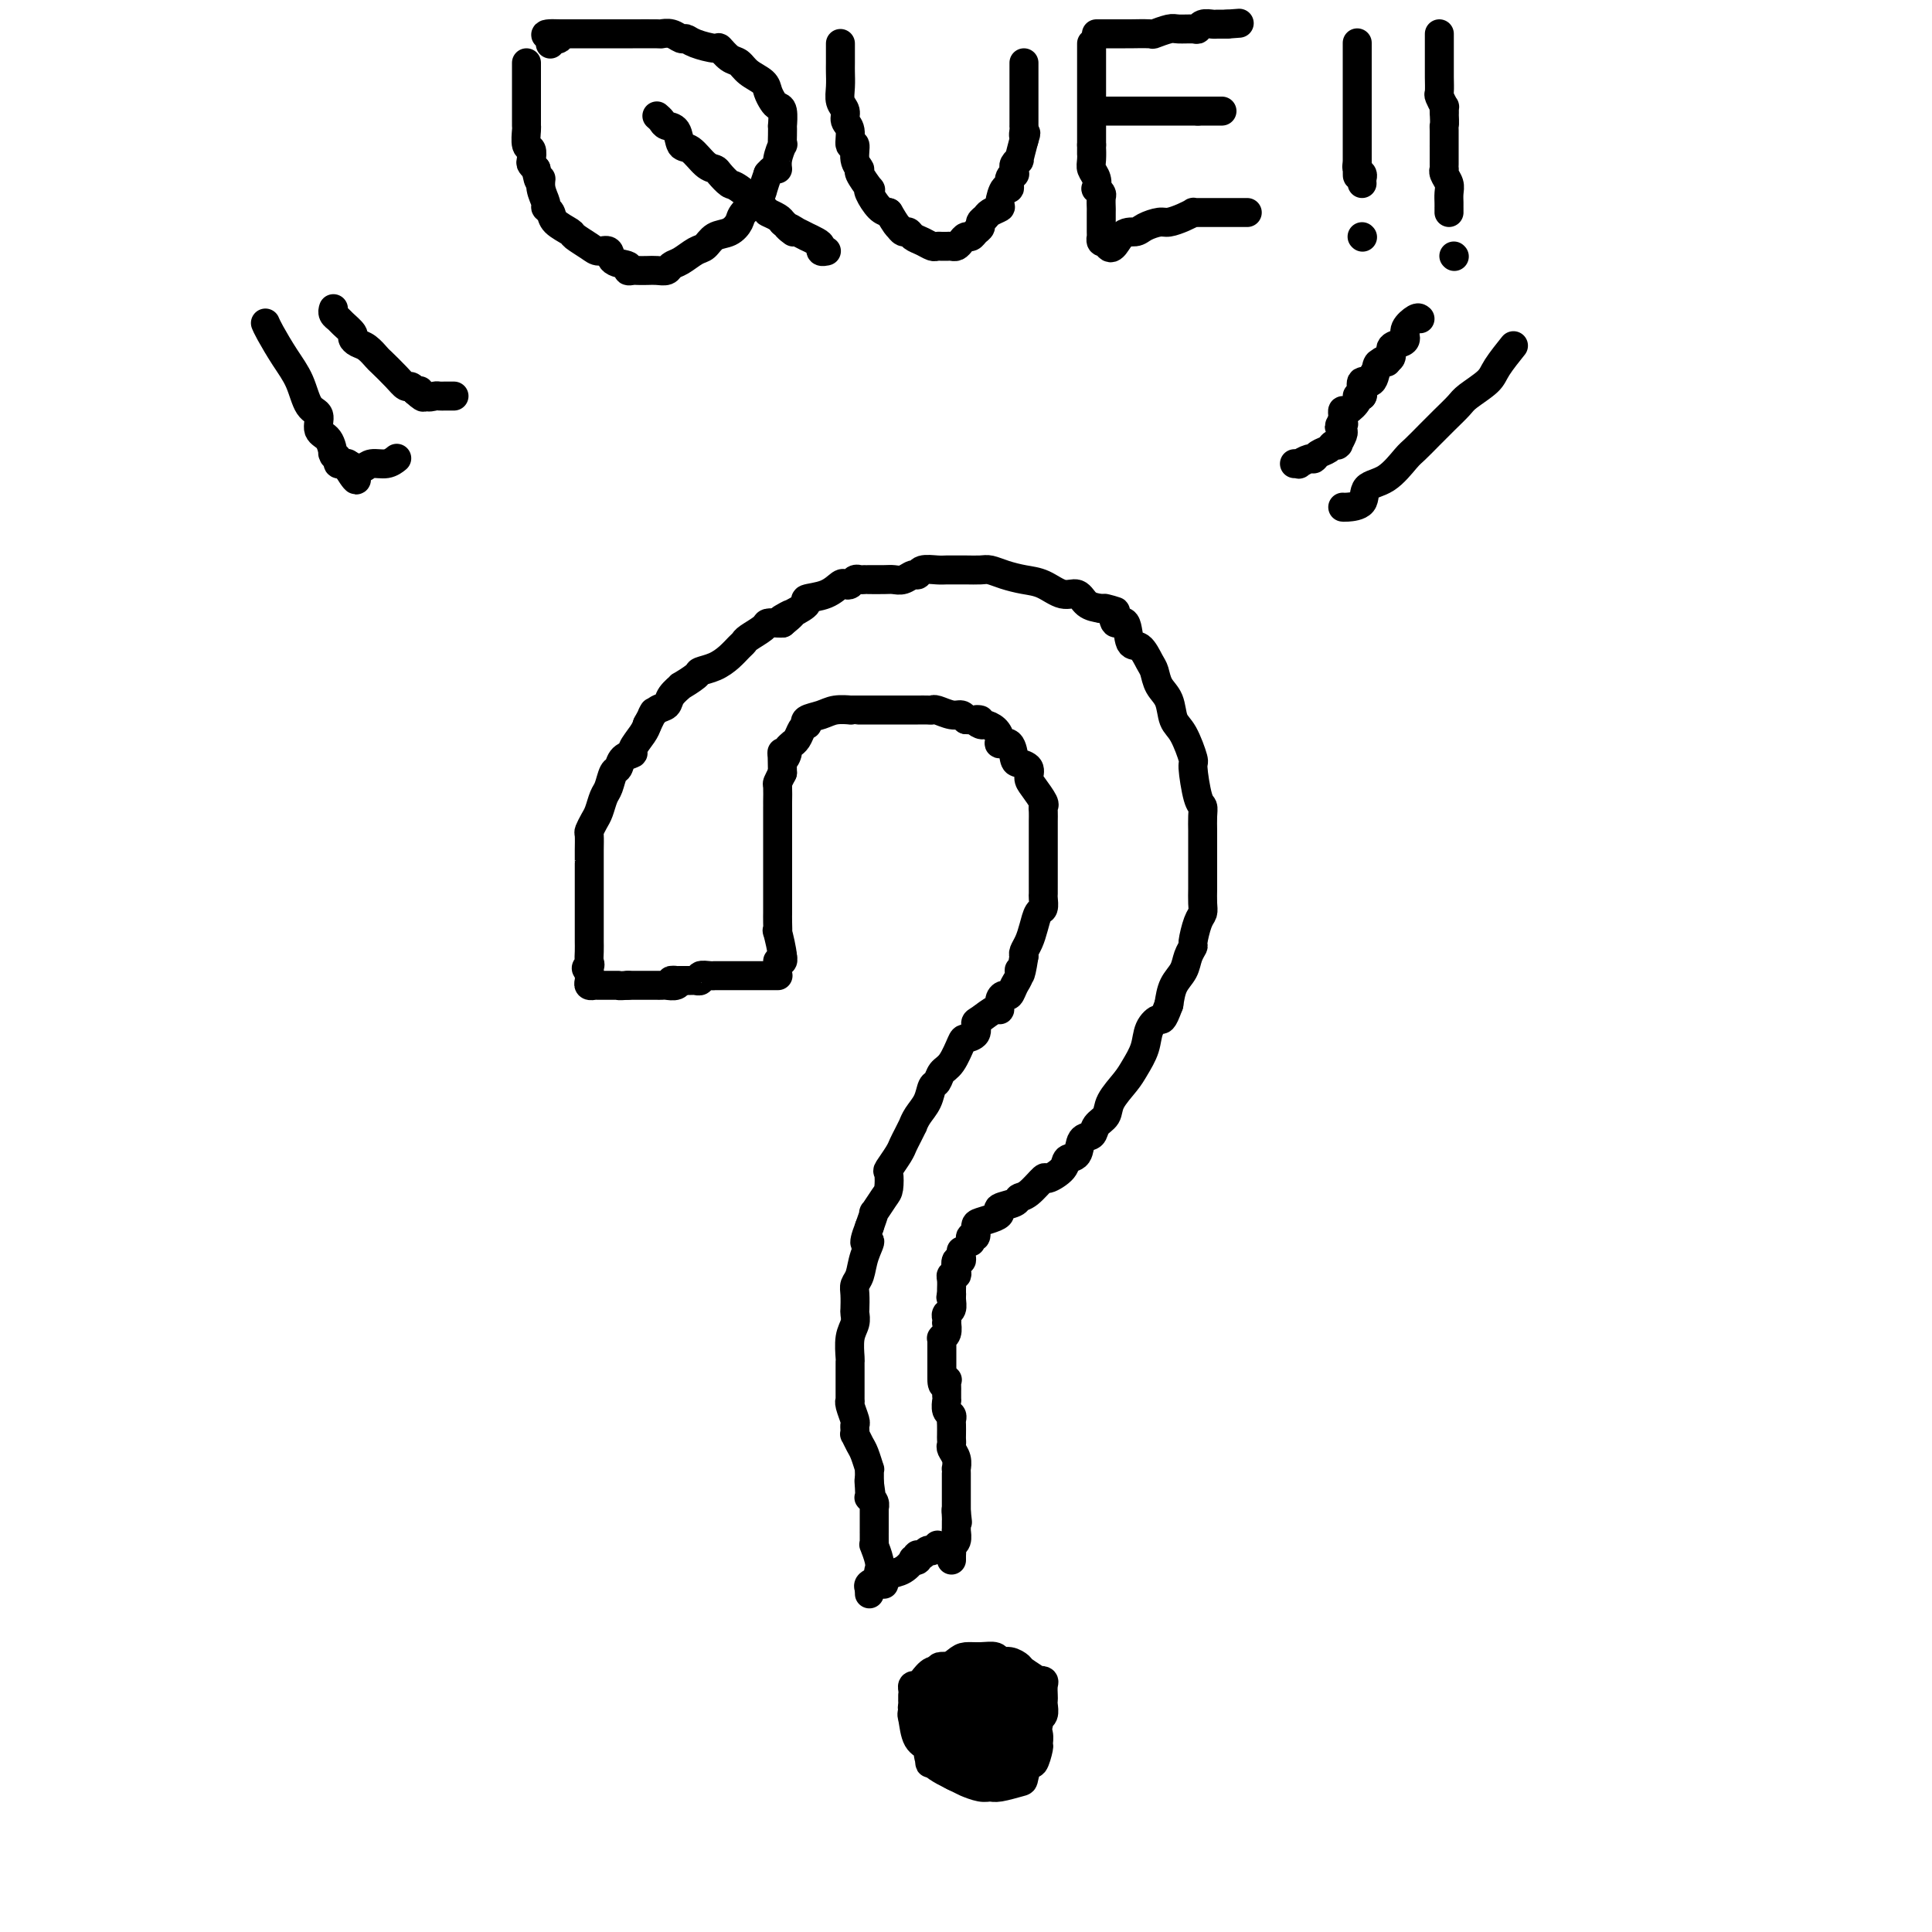 <svg viewBox='0 0 400 400' version='1.1' xmlns='http://www.w3.org/2000/svg' xmlns:xlink='http://www.w3.org/1999/xlink'><g fill='none' stroke='#000000' stroke-width='6' stroke-linecap='round' stroke-linejoin='round'><path d='M161,202c0.075,-0.000 0.150,-0.000 0,0c-0.150,0.000 -0.527,0.000 -1,0c-0.473,-0.000 -1.044,-0.000 -2,0c-0.956,0.000 -2.298,0.000 -3,0c-0.702,-0.000 -0.764,-0.000 -1,0c-0.236,0.000 -0.645,0.000 -1,0c-0.355,-0.000 -0.655,-0.000 -1,0c-0.345,0.000 -0.735,0.000 -1,0c-0.265,-0.000 -0.404,-0.001 -1,0c-0.596,0.001 -1.647,0.004 -2,0c-0.353,-0.004 -0.008,-0.015 0,0c0.008,0.015 -0.323,0.057 -1,0c-0.677,-0.057 -1.701,-0.211 -2,0c-0.299,0.211 0.127,0.789 0,1c-0.127,0.211 -0.808,0.057 -1,0c-0.192,-0.057 0.103,-0.015 0,0c-0.103,0.015 -0.605,0.004 -1,0c-0.395,-0.004 -0.684,-0.001 -1,0c-0.316,0.001 -0.658,0.001 -1,0'/><path d='M141,203c-3.350,0.094 -1.725,-0.171 -1,0c0.725,0.171 0.549,0.778 0,1c-0.549,0.222 -1.472,0.060 -2,0c-0.528,-0.060 -0.663,-0.016 -1,0c-0.337,0.016 -0.878,0.004 -1,0c-0.122,-0.004 0.175,-0.001 0,0c-0.175,0.001 -0.820,0.000 -1,0c-0.180,-0.000 0.107,-0.000 0,0c-0.107,0.000 -0.606,0.000 -1,0c-0.394,-0.000 -0.683,-0.000 -1,0c-0.317,0.000 -0.662,0.000 -1,0c-0.338,-0.000 -0.668,-0.000 -1,0c-0.332,0.000 -0.666,0.000 -1,0'/><path d='M130,204c-2.168,0.155 -2.087,0.041 -2,0c0.087,-0.041 0.182,-0.011 0,0c-0.182,0.011 -0.640,0.003 -1,0c-0.360,-0.003 -0.622,-0.001 -1,0c-0.378,0.001 -0.871,-0.000 -1,0c-0.129,0.000 0.105,0.001 0,0c-0.105,-0.001 -0.550,-0.003 -1,0c-0.450,0.003 -0.905,0.012 -1,0c-0.095,-0.012 0.171,-0.045 0,0c-0.171,0.045 -0.778,0.167 -1,0c-0.222,-0.167 -0.060,-0.622 0,-1c0.060,-0.378 0.017,-0.679 0,-1c-0.017,-0.321 -0.009,-0.660 0,-1'/><path d='M122,201c-1.238,-0.654 -0.332,-0.789 0,-1c0.332,-0.211 0.089,-0.499 0,-1c-0.089,-0.501 -0.024,-1.216 0,-2c0.024,-0.784 0.006,-1.638 0,-2c-0.006,-0.362 -0.002,-0.233 0,-1c0.002,-0.767 0.000,-2.429 0,-3c-0.000,-0.571 -0.000,-0.051 0,0c0.000,0.051 0.000,-0.368 0,-1c-0.000,-0.632 -0.000,-1.478 0,-2c0.000,-0.522 0.000,-0.719 0,-1c-0.000,-0.281 0.000,-0.646 0,-1c-0.000,-0.354 -0.000,-0.698 0,-1c0.000,-0.302 0.000,-0.563 0,-1c-0.000,-0.437 -0.000,-1.050 0,-2c0.000,-0.950 0.000,-2.237 0,-3c-0.000,-0.763 -0.001,-1.001 0,-1c0.001,0.001 0.003,0.243 0,0c-0.003,-0.243 -0.012,-0.970 0,-2c0.012,-1.030 0.045,-2.363 0,-3c-0.045,-0.637 -0.167,-0.578 0,-1c0.167,-0.422 0.622,-1.325 1,-2c0.378,-0.675 0.679,-1.121 1,-2c0.321,-0.879 0.662,-2.190 1,-3c0.338,-0.810 0.673,-1.121 1,-2c0.327,-0.879 0.646,-2.328 1,-3c0.354,-0.672 0.742,-0.568 1,-1c0.258,-0.432 0.384,-1.400 1,-2c0.616,-0.600 1.722,-0.831 2,-1c0.278,-0.169 -0.271,-0.276 0,-1c0.271,-0.724 1.363,-2.064 2,-3c0.637,-0.936 0.818,-1.468 1,-2'/><path d='M134,150c2.053,-3.960 1.185,-2.362 1,-2c-0.185,0.362 0.312,-0.514 1,-1c0.688,-0.486 1.568,-0.582 2,-1c0.432,-0.418 0.415,-1.159 1,-2c0.585,-0.841 1.773,-1.783 2,-2c0.227,-0.217 -0.508,0.290 0,0c0.508,-0.290 2.258,-1.377 3,-2c0.742,-0.623 0.475,-0.783 1,-1c0.525,-0.217 1.840,-0.491 3,-1c1.160,-0.509 2.164,-1.253 3,-2c0.836,-0.747 1.504,-1.496 2,-2c0.496,-0.504 0.819,-0.762 1,-1c0.181,-0.238 0.220,-0.456 1,-1c0.780,-0.544 2.302,-1.414 3,-2c0.698,-0.586 0.573,-0.889 1,-1c0.427,-0.111 1.408,-0.032 2,0c0.592,0.032 0.796,0.016 1,0'/><path d='M162,129c4.263,-3.443 0.920,-1.551 0,-1c-0.920,0.551 0.583,-0.238 2,-1c1.417,-0.762 2.747,-1.497 3,-2c0.253,-0.503 -0.570,-0.775 0,-1c0.570,-0.225 2.534,-0.404 4,-1c1.466,-0.596 2.434,-1.610 3,-2c0.566,-0.390 0.729,-0.157 1,0c0.271,0.157 0.652,0.238 1,0c0.348,-0.238 0.665,-0.796 1,-1c0.335,-0.204 0.688,-0.055 1,0c0.312,0.055 0.583,0.014 1,0c0.417,-0.014 0.979,-0.003 1,0c0.021,0.003 -0.499,-0.003 0,0c0.499,0.003 2.018,0.016 3,0c0.982,-0.016 1.427,-0.061 2,0c0.573,0.061 1.274,0.226 2,0c0.726,-0.226 1.479,-0.845 2,-1c0.521,-0.155 0.811,0.155 1,0c0.189,-0.155 0.276,-0.774 1,-1c0.724,-0.226 2.085,-0.060 3,0c0.915,0.060 1.385,0.015 2,0c0.615,-0.015 1.374,-0.001 2,0c0.626,0.001 1.118,-0.010 2,0c0.882,0.010 2.153,0.043 3,0c0.847,-0.043 1.269,-0.161 2,0c0.731,0.161 1.771,0.602 3,1c1.229,0.398 2.646,0.754 4,1c1.354,0.246 2.645,0.381 4,1c1.355,0.619 2.776,1.723 4,2c1.224,0.277 2.253,-0.271 3,0c0.747,0.271 1.214,1.363 2,2c0.786,0.637 1.893,0.818 3,1'/><path d='M228,126c5.434,1.214 2.019,0.249 1,0c-1.019,-0.249 0.360,0.218 1,1c0.640,0.782 0.542,1.880 1,2c0.458,0.120 1.471,-0.737 2,0c0.529,0.737 0.575,3.068 1,4c0.425,0.932 1.231,0.464 2,1c0.769,0.536 1.501,2.076 2,3c0.499,0.924 0.766,1.231 1,2c0.234,0.769 0.435,2.000 1,3c0.565,1.000 1.496,1.769 2,3c0.504,1.231 0.583,2.925 1,4c0.417,1.075 1.173,1.530 2,3c0.827,1.470 1.724,3.954 2,5c0.276,1.046 -0.070,0.655 0,2c0.070,1.345 0.555,4.428 1,6c0.445,1.572 0.851,1.634 1,2c0.149,0.366 0.040,1.036 0,2c-0.040,0.964 -0.011,2.221 0,3c0.011,0.779 0.003,1.080 0,2c-0.003,0.920 0.000,2.460 0,4c-0.000,1.540 -0.003,3.082 0,4c0.003,0.918 0.011,1.213 0,2c-0.011,0.787 -0.041,2.066 0,3c0.041,0.934 0.151,1.523 0,2c-0.151,0.477 -0.564,0.841 -1,2c-0.436,1.159 -0.894,3.114 -1,4c-0.106,0.886 0.140,0.704 0,1c-0.140,0.296 -0.666,1.069 -1,2c-0.334,0.931 -0.474,2.020 -1,3c-0.526,0.980 -1.436,1.851 -2,3c-0.564,1.149 -0.782,2.574 -1,4'/><path d='M242,208c-1.424,3.857 -1.482,2.999 -2,3c-0.518,0.001 -1.494,0.860 -2,2c-0.506,1.140 -0.540,2.560 -1,4c-0.460,1.440 -1.346,2.899 -2,4c-0.654,1.101 -1.077,1.843 -2,3c-0.923,1.157 -2.345,2.728 -3,4c-0.655,1.272 -0.541,2.247 -1,3c-0.459,0.753 -1.489,1.286 -2,2c-0.511,0.714 -0.502,1.608 -1,2c-0.498,0.392 -1.503,0.281 -2,1c-0.497,0.719 -0.484,2.267 -1,3c-0.516,0.733 -1.559,0.652 -2,1c-0.441,0.348 -0.279,1.126 -1,2c-0.721,0.874 -2.323,1.845 -3,2c-0.677,0.155 -0.427,-0.505 -1,0c-0.573,0.505 -1.967,2.177 -3,3c-1.033,0.823 -1.703,0.798 -2,1c-0.297,0.202 -0.219,0.632 -1,1c-0.781,0.368 -2.420,0.675 -3,1c-0.580,0.325 -0.102,0.669 0,1c0.102,0.331 -0.173,0.648 -1,1c-0.827,0.352 -2.208,0.739 -3,1c-0.792,0.261 -0.997,0.396 -1,1c-0.003,0.604 0.195,1.679 0,2c-0.195,0.321 -0.784,-0.110 -1,0c-0.216,0.110 -0.058,0.760 0,1c0.058,0.240 0.017,0.068 0,0c-0.017,-0.068 -0.008,-0.034 0,0'/><path d='M199,259c-0.030,0.295 -0.060,0.591 0,1c0.060,0.409 0.208,0.932 0,1c-0.208,0.068 -0.774,-0.320 -1,0c-0.226,0.320 -0.113,1.346 0,2c0.113,0.654 0.226,0.935 0,1c-0.226,0.065 -0.793,-0.088 -1,0c-0.207,0.088 -0.056,0.415 0,1c0.056,0.585 0.015,1.427 0,2c-0.015,0.573 -0.004,0.878 0,1c0.004,0.122 0.002,0.061 0,0'/><path d='M197,268c-0.305,1.361 -0.068,0.262 0,0c0.068,-0.262 -0.034,0.312 0,1c0.034,0.688 0.205,1.489 0,2c-0.205,0.511 -0.786,0.732 -1,1c-0.214,0.268 -0.061,0.583 0,1c0.061,0.417 0.030,0.935 0,1c-0.030,0.065 -0.061,-0.323 0,0c0.061,0.323 0.212,1.358 0,2c-0.212,0.642 -0.789,0.892 -1,1c-0.211,0.108 -0.057,0.075 0,0c0.057,-0.075 0.015,-0.193 0,0c-0.015,0.193 -0.004,0.696 0,1c0.004,0.304 0.001,0.410 0,1c-0.001,0.590 -0.000,1.664 0,2c0.000,0.336 0.000,-0.065 0,0c-0.000,0.065 -0.000,0.595 0,1c0.000,0.405 0.000,0.686 0,1c-0.000,0.314 -0.000,0.661 0,1c0.000,0.339 0.000,0.669 0,1'/><path d='M195,285c-0.083,2.869 0.710,1.542 1,1c0.290,-0.542 0.078,-0.299 0,0c-0.078,0.299 -0.021,0.653 0,1c0.021,0.347 0.004,0.688 0,1c-0.004,0.312 0.003,0.594 0,1c-0.003,0.406 -0.015,0.935 0,1c0.015,0.065 0.057,-0.334 0,0c-0.057,0.334 -0.211,1.403 0,2c0.211,0.597 0.789,0.723 1,1c0.211,0.277 0.057,0.704 0,1c-0.057,0.296 -0.016,0.460 0,1c0.016,0.540 0.008,1.457 0,2c-0.008,0.543 -0.016,0.714 0,1c0.016,0.286 0.057,0.689 0,1c-0.057,0.311 -0.211,0.531 0,1c0.211,0.469 0.789,1.186 1,2c0.211,0.814 0.057,1.725 0,2c-0.057,0.275 -0.015,-0.085 0,0c0.015,0.085 0.004,0.614 0,1c-0.004,0.386 -0.001,0.628 0,1c0.001,0.372 0.000,0.874 0,1c-0.000,0.126 -0.000,-0.125 0,0c0.000,0.125 0.000,0.625 0,1c-0.000,0.375 -0.000,0.625 0,1c0.000,0.375 0.000,0.874 0,1c-0.000,0.126 -0.000,-0.121 0,0c0.000,0.121 0.000,0.609 0,1c-0.000,0.391 -0.000,0.683 0,1c0.000,0.317 0.000,0.658 0,1'/><path d='M198,313c0.464,4.284 0.124,0.994 0,0c-0.124,-0.994 -0.033,0.309 0,1c0.033,0.691 0.009,0.772 0,1c-0.009,0.228 -0.001,0.604 0,1c0.001,0.396 -0.003,0.813 0,1c0.003,0.187 0.015,0.144 0,0c-0.015,-0.144 -0.057,-0.390 0,0c0.057,0.390 0.211,1.415 0,2c-0.211,0.585 -0.789,0.731 -1,1c-0.211,0.269 -0.057,0.660 0,1c0.057,0.340 0.015,0.630 0,1c-0.015,0.370 -0.004,0.820 0,1c0.004,0.180 0.002,0.090 0,0'/><path d='M189,351c0.003,0.447 0.005,0.894 0,1c-0.005,0.106 -0.018,-0.130 0,0c0.018,0.130 0.066,0.627 0,1c-0.066,0.373 -0.247,0.622 0,1c0.247,0.378 0.921,0.885 1,1c0.079,0.115 -0.438,-0.161 0,1c0.438,1.161 1.831,3.761 3,5c1.169,1.239 2.113,1.118 3,1c0.887,-0.118 1.717,-0.231 2,0c0.283,0.231 0.018,0.808 0,1c-0.018,0.192 0.212,-0.000 1,0c0.788,0.000 2.135,0.192 3,0c0.865,-0.192 1.247,-0.769 2,-1c0.753,-0.231 1.876,-0.115 3,0'/><path d='M207,362c2.814,-0.024 2.849,-0.584 3,-1c0.151,-0.416 0.418,-0.689 1,-1c0.582,-0.311 1.480,-0.660 2,-1c0.520,-0.340 0.661,-0.672 1,-1c0.339,-0.328 0.875,-0.651 1,-1c0.125,-0.349 -0.163,-0.722 0,-1c0.163,-0.278 0.775,-0.459 1,-1c0.225,-0.541 0.061,-1.441 0,-2c-0.061,-0.559 -0.021,-0.777 0,-1c0.021,-0.223 0.023,-0.450 0,-1c-0.023,-0.550 -0.069,-1.422 0,-2c0.069,-0.578 0.255,-0.861 0,-1c-0.255,-0.139 -0.950,-0.132 -1,0c-0.050,0.132 0.543,0.390 0,0c-0.543,-0.390 -2.224,-1.429 -3,-2c-0.776,-0.571 -0.647,-0.675 -1,-1c-0.353,-0.325 -1.187,-0.872 -2,-1c-0.813,-0.128 -1.606,0.164 -2,0c-0.394,-0.164 -0.388,-0.782 -1,-1c-0.612,-0.218 -1.840,-0.036 -3,0c-1.160,0.036 -2.251,-0.075 -3,0c-0.749,0.075 -1.156,0.336 -2,1c-0.844,0.664 -2.125,1.732 -3,2c-0.875,0.268 -1.345,-0.265 -2,0c-0.655,0.265 -1.496,1.328 -2,2c-0.504,0.672 -0.671,0.953 -1,1c-0.329,0.047 -0.820,-0.139 -1,0c-0.180,0.139 -0.048,0.604 0,1c0.048,0.396 0.013,0.722 0,1c-0.013,0.278 -0.004,0.508 0,1c0.004,0.492 0.002,1.246 0,2'/><path d='M189,354c-0.337,1.161 -0.178,1.064 0,2c0.178,0.936 0.375,2.905 1,4c0.625,1.095 1.680,1.317 2,2c0.320,0.683 -0.093,1.829 1,3c1.093,1.171 3.694,2.367 5,3c1.306,0.633 1.317,0.702 2,1c0.683,0.298 2.039,0.826 3,1c0.961,0.174 1.529,-0.004 2,0c0.471,0.004 0.847,0.190 2,0c1.153,-0.190 3.083,-0.755 4,-1c0.917,-0.245 0.820,-0.169 1,-1c0.180,-0.831 0.638,-2.568 1,-3c0.362,-0.432 0.630,0.442 1,0c0.370,-0.442 0.844,-2.199 1,-3c0.156,-0.801 -0.004,-0.645 0,-1c0.004,-0.355 0.172,-1.222 0,-2c-0.172,-0.778 -0.685,-1.466 -1,-2c-0.315,-0.534 -0.431,-0.914 -1,-1c-0.569,-0.086 -1.592,0.123 -2,0c-0.408,-0.123 -0.202,-0.578 -1,-1c-0.798,-0.422 -2.602,-0.810 -3,-1c-0.398,-0.190 0.609,-0.183 0,0c-0.609,0.183 -2.835,0.541 -4,1c-1.165,0.459 -1.268,1.021 -2,1c-0.732,-0.021 -2.091,-0.623 -3,0c-0.909,0.623 -1.368,2.470 -2,3c-0.632,0.530 -1.437,-0.259 -2,0c-0.563,0.259 -0.883,1.564 -1,2c-0.117,0.436 -0.032,0.002 0,0c0.032,-0.002 0.009,0.428 0,1c-0.009,0.572 -0.005,1.286 0,2'/><path d='M193,364c-0.854,1.437 -0.489,1.029 0,1c0.489,-0.029 1.103,0.322 2,1c0.897,0.678 2.077,1.682 3,2c0.923,0.318 1.588,-0.050 2,0c0.412,0.050 0.569,0.519 2,0c1.431,-0.519 4.134,-2.025 5,-3c0.866,-0.975 -0.106,-1.419 0,-2c0.106,-0.581 1.289,-1.300 2,-2c0.711,-0.700 0.951,-1.379 1,-2c0.049,-0.621 -0.093,-1.182 0,-2c0.093,-0.818 0.420,-1.894 0,-3c-0.420,-1.106 -1.589,-2.244 -2,-3c-0.411,-0.756 -0.064,-1.131 -1,-2c-0.936,-0.869 -3.154,-2.232 -5,-3c-1.846,-0.768 -3.322,-0.940 -4,-1c-0.678,-0.060 -0.560,-0.008 -1,0c-0.440,0.008 -1.437,-0.026 -2,0c-0.563,0.026 -0.690,0.114 -1,1c-0.310,0.886 -0.801,2.571 -1,3c-0.199,0.429 -0.106,-0.399 0,0c0.106,0.399 0.224,2.025 0,3c-0.224,0.975 -0.790,1.298 -1,2c-0.210,0.702 -0.065,1.782 0,2c0.065,0.218 0.048,-0.425 0,0c-0.048,0.425 -0.129,1.918 0,3c0.129,1.082 0.468,1.754 1,2c0.532,0.246 1.256,0.066 2,0c0.744,-0.066 1.509,-0.018 2,0c0.491,0.018 0.709,0.005 1,0c0.291,-0.005 0.655,-0.001 1,0c0.345,0.001 0.673,0.001 1,0'/><path d='M200,361c1.691,-0.225 1.917,-1.787 2,-3c0.083,-1.213 0.023,-2.076 0,-3c-0.023,-0.924 -0.009,-1.908 0,-3c0.009,-1.092 0.013,-2.291 0,-3c-0.013,-0.709 -0.045,-0.926 0,-1c0.045,-0.074 0.165,-0.003 0,0c-0.165,0.003 -0.615,-0.062 -1,0c-0.385,0.062 -0.705,0.252 -1,0c-0.295,-0.252 -0.565,-0.947 -2,0c-1.435,0.947 -4.034,3.535 -5,5c-0.966,1.465 -0.300,1.808 0,2c0.300,0.192 0.235,0.234 0,1c-0.235,0.766 -0.638,2.256 0,3c0.638,0.744 2.318,0.740 3,1c0.682,0.260 0.366,0.782 1,1c0.634,0.218 2.219,0.131 3,0c0.781,-0.131 0.760,-0.306 1,0c0.240,0.306 0.742,1.095 2,0c1.258,-1.095 3.274,-4.072 4,-6c0.726,-1.928 0.164,-2.807 0,-3c-0.164,-0.193 0.069,0.299 0,0c-0.069,-0.299 -0.442,-1.388 -1,-2c-0.558,-0.612 -1.302,-0.746 -2,-1c-0.698,-0.254 -1.349,-0.627 -2,-1'/><path d='M202,348c-0.730,-0.624 -0.056,-0.183 0,0c0.056,0.183 -0.508,0.109 -1,0c-0.492,-0.109 -0.914,-0.253 -1,0c-0.086,0.253 0.162,0.903 0,1c-0.162,0.097 -0.734,-0.359 -1,0c-0.266,0.359 -0.228,1.532 0,3c0.228,1.468 0.644,3.229 1,4c0.356,0.771 0.652,0.550 1,1c0.348,0.450 0.747,1.571 1,2c0.253,0.429 0.358,0.166 1,0c0.642,-0.166 1.821,-0.233 3,0c1.179,0.233 2.358,0.767 3,1c0.642,0.233 0.746,0.164 1,0c0.254,-0.164 0.656,-0.425 1,-1c0.344,-0.575 0.629,-1.464 1,-2c0.371,-0.536 0.828,-0.718 1,-1c0.172,-0.282 0.060,-0.664 0,-1c-0.060,-0.336 -0.068,-0.626 0,-1c0.068,-0.374 0.211,-0.831 0,-1c-0.211,-0.169 -0.774,-0.048 -1,0c-0.226,0.048 -0.113,0.024 0,0'/><path d='M161,199c0.417,0.083 0.833,0.167 1,0c0.167,-0.167 0.083,-0.583 0,-1'/><path d='M162,198c-0.072,-1.311 -0.751,-4.088 -1,-5c-0.249,-0.912 -0.067,0.040 0,0c0.067,-0.040 0.018,-1.071 0,-2c-0.018,-0.929 -0.005,-1.757 0,-2c0.005,-0.243 0.001,0.099 0,0c-0.001,-0.099 -0.000,-0.639 0,-1c0.000,-0.361 0.000,-0.545 0,-1c-0.000,-0.455 -0.000,-1.183 0,-2c0.000,-0.817 0.000,-1.722 0,-2c-0.000,-0.278 -0.000,0.073 0,0c0.000,-0.073 0.000,-0.570 0,-1c-0.000,-0.430 -0.000,-0.793 0,-1c0.000,-0.207 0.000,-0.258 0,-1c-0.000,-0.742 -0.000,-2.175 0,-3c0.000,-0.825 0.000,-1.043 0,-1c-0.000,0.043 0.000,0.348 0,0c-0.000,-0.348 -0.000,-1.350 0,-2c0.000,-0.650 0.000,-0.947 0,-1c-0.000,-0.053 -0.000,0.137 0,0c0.000,-0.137 0.000,-0.601 0,-1c-0.000,-0.399 -0.000,-0.734 0,-1c0.000,-0.266 0.000,-0.463 0,-1c-0.000,-0.537 -0.000,-1.413 0,-2c0.000,-0.587 0.000,-0.886 0,-1c-0.000,-0.114 -0.001,-0.043 0,0c0.001,0.043 0.003,0.059 0,0c-0.003,-0.059 -0.011,-0.191 0,-1c0.011,-0.809 0.041,-2.295 0,-3c-0.041,-0.705 -0.155,-0.630 0,-1c0.155,-0.370 0.577,-1.185 1,-2'/><path d='M162,160c-0.065,-6.509 -0.229,-3.782 0,-3c0.229,0.782 0.849,-0.381 1,-1c0.151,-0.619 -0.167,-0.694 0,-1c0.167,-0.306 0.819,-0.842 1,-1c0.181,-0.158 -0.108,0.064 0,0c0.108,-0.064 0.615,-0.412 1,-1c0.385,-0.588 0.648,-1.414 1,-2c0.352,-0.586 0.792,-0.931 1,-1c0.208,-0.069 0.183,0.139 0,0c-0.183,-0.139 -0.523,-0.626 0,-1c0.523,-0.374 1.909,-0.636 3,-1c1.091,-0.364 1.888,-0.830 3,-1c1.112,-0.170 2.540,-0.046 3,0c0.460,0.046 -0.046,0.012 0,0c0.046,-0.012 0.646,-0.003 1,0c0.354,0.003 0.462,0.001 1,0c0.538,-0.001 1.506,-0.000 2,0c0.494,0.000 0.513,0.000 1,0c0.487,-0.000 1.443,-0.000 2,0c0.557,0.000 0.715,0.000 1,0c0.285,-0.000 0.696,-0.000 1,0c0.304,0.000 0.502,0.000 1,0c0.498,-0.000 1.298,-0.001 2,0c0.702,0.001 1.308,0.004 2,0c0.692,-0.004 1.470,-0.016 2,0c0.530,0.016 0.810,0.060 1,0c0.190,-0.060 0.288,-0.222 1,0c0.712,0.222 2.038,0.829 3,1c0.962,0.171 1.561,-0.094 2,0c0.439,0.094 0.720,0.547 1,1'/><path d='M200,149c4.578,0.246 2.523,-0.138 2,0c-0.523,0.138 0.485,0.798 1,1c0.515,0.202 0.537,-0.054 1,0c0.463,0.054 1.367,0.417 2,1c0.633,0.583 0.994,1.385 1,2c0.006,0.615 -0.345,1.043 0,1c0.345,-0.043 1.384,-0.555 2,0c0.616,0.555 0.808,2.178 1,3c0.192,0.822 0.385,0.844 1,1c0.615,0.156 1.653,0.448 2,1c0.347,0.552 0.002,1.365 0,2c-0.002,0.635 0.339,1.091 1,2c0.661,0.909 1.641,2.270 2,3c0.359,0.730 0.096,0.827 0,1c-0.096,0.173 -0.026,0.420 0,1c0.026,0.580 0.007,1.491 0,2c-0.007,0.509 -0.002,0.614 0,1c0.002,0.386 0.001,1.054 0,2c-0.001,0.946 -0.000,2.172 0,3c0.000,0.828 0.000,1.258 0,2c-0.000,0.742 -0.000,1.794 0,2c0.000,0.206 0.001,-0.435 0,0c-0.001,0.435 -0.003,1.946 0,3c0.003,1.054 0.012,1.650 0,2c-0.012,0.350 -0.044,0.453 0,1c0.044,0.547 0.166,1.537 0,2c-0.166,0.463 -0.619,0.400 -1,1c-0.381,0.600 -0.690,1.862 -1,3c-0.310,1.138 -0.622,2.153 -1,3c-0.378,0.847 -0.822,1.528 -1,2c-0.178,0.472 -0.089,0.736 0,1'/><path d='M212,198c-0.858,5.593 -1.003,3.575 -1,3c0.003,-0.575 0.155,0.292 0,1c-0.155,0.708 -0.616,1.255 -1,2c-0.384,0.745 -0.693,1.686 -1,2c-0.307,0.314 -0.614,0.000 -1,0c-0.386,-0.000 -0.850,0.314 -1,1c-0.150,0.686 0.014,1.746 0,2c-0.014,0.254 -0.207,-0.296 -1,0c-0.793,0.296 -2.187,1.438 -3,2c-0.813,0.562 -1.047,0.542 -1,1c0.047,0.458 0.374,1.392 0,2c-0.374,0.608 -1.448,0.888 -2,1c-0.552,0.112 -0.582,0.056 -1,1c-0.418,0.944 -1.224,2.889 -2,4c-0.776,1.111 -1.521,1.389 -2,2c-0.479,0.611 -0.693,1.555 -1,2c-0.307,0.445 -0.709,0.391 -1,1c-0.291,0.609 -0.473,1.882 -1,3c-0.527,1.118 -1.398,2.082 -2,3c-0.602,0.918 -0.934,1.792 -1,2c-0.066,0.208 0.132,-0.249 0,0c-0.132,0.249 -0.596,1.202 -1,2c-0.404,0.798 -0.749,1.439 -1,2c-0.251,0.561 -0.409,1.041 -1,2c-0.591,0.959 -1.616,2.398 -2,3c-0.384,0.602 -0.127,0.365 0,1c0.127,0.635 0.122,2.140 0,3c-0.122,0.860 -0.363,1.076 -1,2c-0.637,0.924 -1.672,2.556 -2,3c-0.328,0.444 0.049,-0.302 0,0c-0.049,0.302 -0.525,1.651 -1,3'/><path d='M180,254c-1.962,5.042 -0.368,3.145 0,3c0.368,-0.145 -0.490,1.460 -1,3c-0.510,1.540 -0.673,3.014 -1,4c-0.327,0.986 -0.819,1.485 -1,2c-0.181,0.515 -0.052,1.045 0,2c0.052,0.955 0.028,2.333 0,3c-0.028,0.667 -0.060,0.622 0,1c0.060,0.378 0.212,1.179 0,2c-0.212,0.821 -0.789,1.663 -1,3c-0.211,1.337 -0.057,3.171 0,4c0.057,0.829 0.015,0.655 0,1c-0.015,0.345 -0.004,1.210 0,2c0.004,0.790 0.001,1.504 0,2c-0.001,0.496 -0.001,0.775 0,1c0.001,0.225 0.004,0.396 0,1c-0.004,0.604 -0.015,1.639 0,2c0.015,0.361 0.057,0.047 0,0c-0.057,-0.047 -0.211,0.174 0,1c0.211,0.826 0.788,2.258 1,3c0.212,0.742 0.060,0.794 0,1c-0.060,0.206 -0.027,0.567 0,1c0.027,0.433 0.050,0.936 0,1c-0.050,0.064 -0.171,-0.313 0,0c0.171,0.313 0.634,1.316 1,2c0.366,0.684 0.634,1.048 1,2c0.366,0.952 0.830,2.493 1,3c0.170,0.507 0.046,-0.019 0,0c-0.046,0.019 -0.012,0.582 0,1c0.012,0.418 0.004,0.691 0,1c-0.004,0.309 -0.002,0.655 0,1'/><path d='M180,307c0.620,4.614 0.170,1.148 0,0c-0.170,-1.148 -0.060,0.023 0,1c0.060,0.977 0.069,1.759 0,2c-0.069,0.241 -0.215,-0.060 0,0c0.215,0.060 0.790,0.480 1,1c0.210,0.520 0.056,1.141 0,1c-0.056,-0.141 -0.015,-1.042 0,0c0.015,1.042 0.003,4.028 0,5c-0.003,0.972 0.003,-0.070 0,0c-0.003,0.070 -0.015,1.251 0,2c0.015,0.749 0.055,1.065 0,1c-0.055,-0.065 -0.207,-0.512 0,0c0.207,0.512 0.774,1.983 1,3c0.226,1.017 0.113,1.579 0,2c-0.113,0.421 -0.226,0.700 0,1c0.226,0.300 0.792,0.619 1,1c0.208,0.381 0.060,0.823 0,1c-0.060,0.177 -0.030,0.088 0,0'/><path d='M180,330c0.000,-0.422 0.000,-0.844 0,-1c0.000,-0.156 0.000,-0.044 0,0c0.000,0.044 0.000,0.022 0,0'/><path d='M180,329c-0.100,-0.335 -0.348,-0.672 0,-1c0.348,-0.328 1.294,-0.649 2,-1c0.706,-0.351 1.174,-0.734 2,-1c0.826,-0.266 2.011,-0.415 3,-1c0.989,-0.585 1.781,-1.607 2,-2c0.219,-0.393 -0.134,-0.157 0,0c0.134,0.157 0.757,0.234 1,0c0.243,-0.234 0.107,-0.781 0,-1c-0.107,-0.219 -0.186,-0.112 0,0c0.186,0.112 0.637,0.227 1,0c0.363,-0.227 0.637,-0.797 1,-1c0.363,-0.203 0.816,-0.041 1,0c0.184,0.041 0.101,-0.041 0,0c-0.101,0.041 -0.219,0.203 0,0c0.219,-0.203 0.777,-0.772 1,-1c0.223,-0.228 0.112,-0.114 0,0'/><path d='M55,67c-0.043,-0.105 -0.087,-0.211 0,0c0.087,0.211 0.304,0.737 1,2c0.696,1.263 1.869,3.263 3,5c1.131,1.737 2.219,3.212 3,5c0.781,1.788 1.257,3.888 2,5c0.743,1.112 1.755,1.237 2,2c0.245,0.763 -0.275,2.165 0,3c0.275,0.835 1.346,1.102 2,2c0.654,0.898 0.893,2.426 1,3c0.107,0.574 0.084,0.192 0,0c-0.084,-0.192 -0.229,-0.196 0,0c0.229,0.196 0.832,0.591 1,1c0.168,0.409 -0.099,0.831 0,1c0.099,0.169 0.565,0.084 1,0c0.435,-0.084 0.839,-0.167 1,0c0.161,0.167 0.081,0.583 0,1'/><path d='M72,97c2.883,4.646 1.591,1.260 1,0c-0.591,-1.260 -0.480,-0.394 0,0c0.480,0.394 1.330,0.315 2,0c0.670,-0.315 1.159,-0.868 2,-1c0.841,-0.132 2.034,0.157 3,0c0.966,-0.157 1.705,-0.759 2,-1c0.295,-0.241 0.148,-0.120 0,0'/><path d='M69,64c0.027,-0.087 0.053,-0.174 0,0c-0.053,0.174 -0.187,0.610 0,1c0.187,0.390 0.693,0.735 1,1c0.307,0.265 0.413,0.451 1,1c0.587,0.549 1.653,1.461 2,2c0.347,0.539 -0.025,0.706 0,1c0.025,0.294 0.447,0.715 1,1c0.553,0.285 1.237,0.434 2,1c0.763,0.566 1.605,1.548 2,2c0.395,0.452 0.343,0.372 1,1c0.657,0.628 2.021,1.962 3,3c0.979,1.038 1.571,1.779 2,2c0.429,0.221 0.694,-0.080 1,0c0.306,0.080 0.653,0.540 1,1'/><path d='M86,81c2.825,2.569 1.388,0.492 1,0c-0.388,-0.492 0.274,0.600 1,1c0.726,0.400 1.518,0.107 2,0c0.482,-0.107 0.655,-0.029 1,0c0.345,0.029 0.863,0.008 1,0c0.137,-0.008 -0.108,-0.002 0,0c0.108,0.002 0.567,0.001 1,0c0.433,-0.001 0.838,-0.000 1,0c0.162,0.000 0.081,0.000 0,0'/><path d='M294,66c-0.193,-0.173 -0.385,-0.346 -1,0c-0.615,0.346 -1.651,1.209 -2,2c-0.349,0.791 -0.009,1.508 0,2c0.009,0.492 -0.312,0.759 -1,1c-0.688,0.241 -1.741,0.454 -2,1c-0.259,0.546 0.277,1.423 0,2c-0.277,0.577 -1.367,0.855 -2,1c-0.633,0.145 -0.811,0.158 -1,1c-0.189,0.842 -0.390,2.513 -1,3c-0.610,0.487 -1.627,-0.210 -2,0c-0.373,0.210 -0.100,1.326 0,2c0.100,0.674 0.029,0.907 0,1c-0.029,0.093 -0.014,0.047 0,0'/><path d='M313,72c0.309,-0.383 0.617,-0.767 0,0c-0.617,0.767 -2.160,2.684 -3,4c-0.840,1.316 -0.976,2.032 -2,3c-1.024,0.968 -2.936,2.189 -4,3c-1.064,0.811 -1.281,1.212 -2,2c-0.719,0.788 -1.941,1.962 -3,3c-1.059,1.038 -1.955,1.939 -3,3c-1.045,1.061 -2.239,2.280 -3,3c-0.761,0.720 -1.090,0.939 -2,2c-0.910,1.061 -2.402,2.964 -4,4c-1.598,1.036 -3.304,1.206 -4,2c-0.696,0.794 -0.383,2.213 -1,3c-0.617,0.787 -2.165,0.943 -3,1c-0.835,0.057 -0.955,0.015 -1,0c-0.045,-0.015 -0.013,-0.004 0,0c0.013,0.004 0.006,0.002 0,0'/><path d='M287,75c0.128,-0.023 0.256,-0.045 0,0c-0.256,0.045 -0.895,0.159 -1,0c-0.105,-0.159 0.325,-0.590 0,0c-0.325,0.590 -1.407,2.200 -2,3c-0.593,0.800 -0.699,0.788 -1,1c-0.301,0.212 -0.797,0.647 -1,1c-0.203,0.353 -0.114,0.624 0,1c0.114,0.376 0.251,0.856 0,1c-0.251,0.144 -0.890,-0.050 -1,0c-0.110,0.050 0.310,0.342 0,1c-0.310,0.658 -1.351,1.682 -2,2c-0.649,0.318 -0.905,-0.068 -1,0c-0.095,0.068 -0.027,0.591 0,1c0.027,0.409 0.014,0.705 0,1'/><path d='M278,87c-1.393,2.097 -0.377,1.340 0,1c0.377,-0.340 0.115,-0.263 0,0c-0.115,0.263 -0.082,0.712 0,1c0.082,0.288 0.215,0.416 0,1c-0.215,0.584 -0.778,1.624 -1,2c-0.222,0.376 -0.105,0.089 0,0c0.105,-0.089 0.196,0.019 0,0c-0.196,-0.019 -0.681,-0.164 -1,0c-0.319,0.164 -0.471,0.636 -1,1c-0.529,0.364 -1.433,0.619 -2,1c-0.567,0.381 -0.797,0.887 -1,1c-0.203,0.113 -0.380,-0.166 -1,0c-0.620,0.166 -1.682,0.776 -2,1c-0.318,0.224 0.107,0.060 0,0c-0.107,-0.060 -0.745,-0.017 -1,0c-0.255,0.017 -0.128,0.009 0,0'/><path d='M109,13c-0.000,0.376 -0.000,0.753 0,1c0.000,0.247 0.000,0.366 0,1c-0.000,0.634 -0.000,1.785 0,2c0.000,0.215 0.000,-0.505 0,0c-0.000,0.505 -0.000,2.234 0,3c0.000,0.766 0.000,0.570 0,1c-0.000,0.430 -0.001,1.485 0,2c0.001,0.515 0.004,0.490 0,1c-0.004,0.510 -0.015,1.555 0,2c0.015,0.445 0.056,0.290 0,1c-0.056,0.710 -0.208,2.284 0,3c0.208,0.716 0.777,0.573 1,1c0.223,0.427 0.098,1.423 0,2c-0.098,0.577 -0.171,0.736 0,1c0.171,0.264 0.585,0.632 1,1'/><path d='M111,35c0.553,3.780 0.936,2.231 1,2c0.064,-0.231 -0.192,0.858 0,2c0.192,1.142 0.833,2.337 1,3c0.167,0.663 -0.140,0.792 0,1c0.140,0.208 0.727,0.493 1,1c0.273,0.507 0.233,1.236 1,2c0.767,0.764 2.342,1.562 3,2c0.658,0.438 0.397,0.517 1,1c0.603,0.483 2.068,1.372 3,2c0.932,0.628 1.331,0.995 2,1c0.669,0.005 1.608,-0.353 2,0c0.392,0.353 0.237,1.415 1,2c0.763,0.585 2.445,0.693 3,1c0.555,0.307 -0.017,0.814 0,1c0.017,0.186 0.624,0.051 1,0c0.376,-0.051 0.520,-0.017 1,0c0.480,0.017 1.296,0.017 2,0c0.704,-0.017 1.294,-0.050 2,0c0.706,0.050 1.526,0.183 2,0c0.474,-0.183 0.601,-0.683 1,-1c0.399,-0.317 1.069,-0.451 2,-1c0.931,-0.549 2.124,-1.512 3,-2c0.876,-0.488 1.437,-0.500 2,-1c0.563,-0.500 1.128,-1.489 2,-2c0.872,-0.511 2.051,-0.545 3,-1c0.949,-0.455 1.669,-1.332 2,-2c0.331,-0.668 0.274,-1.128 1,-2c0.726,-0.872 2.234,-2.158 3,-3c0.766,-0.842 0.790,-1.241 1,-2c0.210,-0.759 0.605,-1.880 1,-3'/><path d='M159,36c1.707,-2.012 1.974,-1.042 2,-1c0.026,0.042 -0.189,-0.845 0,-2c0.189,-1.155 0.783,-2.580 1,-3c0.217,-0.420 0.059,0.164 0,0c-0.059,-0.164 -0.019,-1.077 0,-2c0.019,-0.923 0.016,-1.857 0,-2c-0.016,-0.143 -0.046,0.506 0,0c0.046,-0.506 0.169,-2.166 0,-3c-0.169,-0.834 -0.629,-0.842 -1,-1c-0.371,-0.158 -0.652,-0.466 -1,-1c-0.348,-0.534 -0.764,-1.293 -1,-2c-0.236,-0.707 -0.291,-1.360 -1,-2c-0.709,-0.640 -2.071,-1.267 -3,-2c-0.929,-0.733 -1.425,-1.572 -2,-2c-0.575,-0.428 -1.229,-0.444 -2,-1c-0.771,-0.556 -1.659,-1.650 -2,-2c-0.341,-0.350 -0.135,0.046 -1,0c-0.865,-0.046 -2.800,-0.534 -4,-1c-1.200,-0.466 -1.666,-0.909 -2,-1c-0.334,-0.091 -0.538,0.172 -1,0c-0.462,-0.172 -1.184,-0.778 -2,-1c-0.816,-0.222 -1.726,-0.059 -2,0c-0.274,0.059 0.088,0.016 -1,0c-1.088,-0.016 -3.626,-0.004 -5,0c-1.374,0.004 -1.584,0.001 -2,0c-0.416,-0.001 -1.039,-0.000 -2,0c-0.961,0.000 -2.260,0.000 -3,0c-0.740,-0.000 -0.920,-0.000 -2,0c-1.080,0.000 -3.060,0.000 -4,0c-0.940,-0.000 -0.840,-0.000 -1,0c-0.160,0.000 -0.580,0.000 -1,0'/><path d='M116,7c-5.348,-0.222 -2.217,0.724 -1,1c1.217,0.276 0.520,-0.118 0,0c-0.520,0.118 -0.863,0.748 -1,1c-0.137,0.252 -0.069,0.126 0,0'/><path d='M136,24c0.365,0.316 0.730,0.632 1,1c0.270,0.368 0.446,0.789 1,1c0.554,0.211 1.486,0.214 2,1c0.514,0.786 0.609,2.356 1,3c0.391,0.644 1.078,0.362 2,1c0.922,0.638 2.078,2.195 3,3c0.922,0.805 1.610,0.857 2,1c0.390,0.143 0.481,0.377 1,1c0.519,0.623 1.466,1.634 2,2c0.534,0.366 0.654,0.087 2,1c1.346,0.913 3.917,3.018 5,4c1.083,0.982 0.676,0.841 1,1c0.324,0.159 1.378,0.617 2,1c0.622,0.383 0.811,0.692 1,1'/><path d='M162,46c4.118,3.565 1.413,1.476 1,1c-0.413,-0.476 1.465,0.660 2,1c0.535,0.340 -0.273,-0.116 0,0c0.273,0.116 1.627,0.805 2,1c0.373,0.195 -0.236,-0.106 0,0c0.236,0.106 1.317,0.617 2,1c0.683,0.383 0.968,0.639 1,1c0.032,0.361 -0.187,0.829 0,1c0.187,0.171 0.782,0.046 1,0c0.218,-0.046 0.059,-0.012 0,0c-0.059,0.012 -0.017,0.004 0,0c0.017,-0.004 0.008,-0.002 0,0'/><path d='M174,9c0.002,1.534 0.005,3.068 0,4c-0.005,0.932 -0.016,1.261 0,2c0.016,0.739 0.061,1.887 0,3c-0.061,1.113 -0.228,2.191 0,3c0.228,0.809 0.850,1.349 1,2c0.150,0.651 -0.171,1.413 0,2c0.171,0.587 0.835,0.998 1,2c0.165,1.002 -0.168,2.595 0,3c0.168,0.405 0.837,-0.377 1,0c0.163,0.377 -0.180,1.915 0,3c0.180,1.085 0.884,1.717 1,2c0.116,0.283 -0.355,0.216 0,1c0.355,0.784 1.537,2.420 2,3c0.463,0.580 0.207,0.104 0,0c-0.207,-0.104 -0.363,0.164 0,1c0.363,0.836 1.247,2.239 2,3c0.753,0.761 1.377,0.881 2,1'/><path d='M184,44c1.644,2.781 1.753,2.734 2,3c0.247,0.266 0.633,0.846 1,1c0.367,0.154 0.714,-0.116 1,0c0.286,0.116 0.510,0.620 1,1c0.490,0.380 1.244,0.638 2,1c0.756,0.362 1.512,0.829 2,1c0.488,0.171 0.708,0.047 1,0c0.292,-0.047 0.656,-0.015 1,0c0.344,0.015 0.670,0.014 1,0c0.330,-0.014 0.666,-0.041 1,0c0.334,0.041 0.667,0.152 1,0c0.333,-0.152 0.668,-0.565 1,-1c0.332,-0.435 0.663,-0.890 1,-1c0.337,-0.110 0.682,0.125 1,0c0.318,-0.125 0.609,-0.611 1,-1c0.391,-0.389 0.883,-0.682 1,-1c0.117,-0.318 -0.141,-0.660 0,-1c0.141,-0.340 0.682,-0.677 1,-1c0.318,-0.323 0.415,-0.631 1,-1c0.585,-0.369 1.658,-0.799 2,-1c0.342,-0.201 -0.048,-0.173 0,-1c0.048,-0.827 0.535,-2.508 1,-3c0.465,-0.492 0.910,0.205 1,0c0.090,-0.205 -0.173,-1.311 0,-2c0.173,-0.689 0.782,-0.960 1,-1c0.218,-0.040 0.044,0.150 0,0c-0.044,-0.150 0.044,-0.640 0,-1c-0.044,-0.360 -0.218,-0.591 0,-1c0.218,-0.409 0.828,-0.995 1,-1c0.172,-0.005 -0.094,0.570 0,0c0.094,-0.570 0.547,-2.285 1,-4'/><path d='M212,29c0.774,-2.350 0.207,-1.225 0,-1c-0.207,0.225 -0.056,-0.451 0,-1c0.056,-0.549 0.015,-0.972 0,-1c-0.015,-0.028 -0.004,0.338 0,0c0.004,-0.338 0.001,-1.381 0,-2c-0.001,-0.619 -0.000,-0.813 0,-1c0.000,-0.187 0.000,-0.366 0,-1c-0.000,-0.634 -0.000,-1.724 0,-2c0.000,-0.276 0.000,0.263 0,0c-0.000,-0.263 -0.000,-1.327 0,-2c0.000,-0.673 0.000,-0.954 0,-1c-0.000,-0.046 -0.000,0.141 0,0c0.000,-0.141 0.000,-0.612 0,-1c-0.000,-0.388 -0.000,-0.692 0,-1c0.000,-0.308 0.000,-0.619 0,-1c-0.000,-0.381 -0.000,-0.833 0,-1c0.000,-0.167 0.000,-0.048 0,0c-0.000,0.048 -0.000,0.024 0,0'/><path d='M226,9c0.000,0.356 0.000,0.711 0,1c0.000,0.289 -0.000,0.510 0,1c0.000,0.490 0.000,1.247 0,2c0.000,0.753 0.000,1.501 0,2c0.000,0.499 0.000,0.747 0,1c0.000,0.253 0.000,0.510 0,1c0.000,0.490 0.000,1.215 0,2c0.000,0.785 0.000,1.632 0,2c0.000,0.368 0.000,0.256 0,1c-0.000,0.744 0.000,2.344 0,3c0.000,0.656 0.000,0.369 0,1c0.000,0.631 0.000,2.180 0,3c0.000,0.820 0.000,0.910 0,1'/><path d='M226,30c-0.004,3.380 -0.015,1.330 0,1c0.015,-0.330 0.056,1.059 0,2c-0.056,0.941 -0.207,1.432 0,2c0.207,0.568 0.774,1.212 1,2c0.226,0.788 0.113,1.721 0,2c-0.113,0.279 -0.226,-0.097 0,0c0.226,0.097 0.793,0.667 1,1c0.207,0.333 0.056,0.428 0,1c-0.056,0.572 -0.016,1.621 0,2c0.016,0.379 0.007,0.088 0,1c-0.007,0.912 -0.012,3.028 0,4c0.012,0.972 0.042,0.800 0,1c-0.042,0.200 -0.155,0.771 0,1c0.155,0.229 0.577,0.114 1,0'/><path d='M229,50c0.983,2.917 1.939,0.208 3,-1c1.061,-1.208 2.227,-0.915 3,-1c0.773,-0.085 1.153,-0.548 2,-1c0.847,-0.452 2.160,-0.892 3,-1c0.840,-0.108 1.208,0.115 2,0c0.792,-0.115 2.007,-0.567 3,-1c0.993,-0.433 1.762,-0.848 2,-1c0.238,-0.152 -0.057,-0.041 0,0c0.057,0.041 0.466,0.011 1,0c0.534,-0.011 1.195,-0.003 2,0c0.805,0.003 1.755,0.001 2,0c0.245,-0.001 -0.214,-0.000 0,0c0.214,0.000 1.102,0.000 2,0c0.898,-0.000 1.808,-0.000 2,0c0.192,0.000 -0.333,0.000 0,0c0.333,-0.000 1.524,-0.000 2,0c0.476,0.000 0.238,0.000 0,0'/><path d='M227,7c0.967,-0.000 1.934,-0.000 2,0c0.066,0.000 -0.770,0.001 0,0c0.770,-0.001 3.144,-0.004 4,0c0.856,0.004 0.192,0.015 1,0c0.808,-0.015 3.089,-0.057 4,0c0.911,0.057 0.454,0.212 1,0c0.546,-0.212 2.096,-0.793 3,-1c0.904,-0.207 1.163,-0.041 2,0c0.837,0.041 2.252,-0.041 3,0c0.748,0.041 0.830,0.207 1,0c0.170,-0.207 0.427,-0.788 1,-1c0.573,-0.212 1.463,-0.057 2,0c0.537,0.057 0.722,0.015 1,0c0.278,-0.015 0.651,-0.004 1,0c0.349,0.004 0.675,0.002 1,0'/><path d='M254,5c4.500,-0.333 2.250,-0.167 0,0'/><path d='M229,23c-0.058,0.000 -0.116,0.000 0,0c0.116,0.000 0.405,0.000 1,0c0.595,0.000 1.494,0.000 2,0c0.506,0.000 0.617,0.000 1,0c0.383,0.000 1.038,0.000 2,0c0.962,0.000 2.232,-0.000 3,0c0.768,0.000 1.034,0.000 1,0c-0.034,0.000 -0.369,0.000 0,0c0.369,0.000 1.443,0.000 2,0c0.557,0.000 0.597,0.000 1,0c0.403,0.000 1.169,0.000 2,0c0.831,0.000 1.728,0.000 2,0c0.272,0.000 -0.081,0.000 0,0c0.081,0.000 0.594,-0.000 1,0c0.406,0.000 0.703,0.000 1,0'/><path d='M248,23c3.200,0.000 1.699,0.000 1,0c-0.699,0.000 -0.595,0.000 0,0c0.595,0.000 1.680,0.000 2,0c0.320,0.000 -0.124,0.000 0,0c0.124,0.000 0.817,-0.000 1,0c0.183,0.000 -0.143,0.000 0,0c0.143,0.000 0.755,0.000 1,0c0.245,0.000 0.122,0.000 0,0'/><path d='M281,9c0.000,-0.113 0.000,-0.225 0,0c0.000,0.225 0.000,0.788 0,1c0.000,0.212 0.000,0.074 0,1c0.000,0.926 0.000,2.915 0,4c0.000,1.085 0.000,1.265 0,2c0.000,0.735 0.000,2.026 0,3c0.000,0.974 0.000,1.630 0,2c0.000,0.370 0.000,0.452 0,1c0.000,0.548 0.000,1.560 0,2c0.000,0.440 0.000,0.308 0,1c0.000,0.692 0.000,2.209 0,3c0.000,0.791 -0.000,0.856 0,1c0.000,0.144 0.000,0.369 0,1c0.000,0.631 -0.000,1.670 0,2c0.000,0.330 0.000,-0.049 0,0c0.000,0.049 0.000,0.524 0,1'/><path d='M281,34c0.016,4.107 0.057,1.875 0,1c-0.057,-0.875 -0.211,-0.392 0,0c0.211,0.392 0.789,0.693 1,1c0.211,0.307 0.057,0.621 0,1c-0.057,0.379 -0.016,0.823 0,1c0.016,0.177 0.008,0.089 0,0'/><path d='M282,49c0.000,0.000 0.100,0.100 0.1,0.1'/><path d='M298,7c0.000,0.221 0.000,0.441 0,1c-0.000,0.559 -0.000,1.455 0,2c0.000,0.545 0.000,0.737 0,1c-0.000,0.263 -0.000,0.597 0,1c0.000,0.403 0.000,0.875 0,1c-0.000,0.125 -0.001,-0.098 0,0c0.001,0.098 0.004,0.517 0,1c-0.004,0.483 -0.015,1.028 0,2c0.015,0.972 0.057,2.369 0,3c-0.057,0.631 -0.211,0.495 0,1c0.211,0.505 0.789,1.651 1,2c0.211,0.349 0.057,-0.098 0,0c-0.057,0.098 -0.016,0.742 0,1c0.016,0.258 0.008,0.129 0,0'/><path d='M299,23c0.155,3.143 0.041,2.999 0,3c-0.041,0.001 -0.011,0.147 0,1c0.011,0.853 0.003,2.414 0,3c-0.003,0.586 -0.001,0.199 0,0c0.001,-0.199 0.000,-0.208 0,0c-0.000,0.208 -0.000,0.634 0,1c0.000,0.366 0.000,0.672 0,1c-0.000,0.328 -0.001,0.679 0,1c0.001,0.321 0.004,0.614 0,1c-0.004,0.386 -0.015,0.866 0,1c0.015,0.134 0.057,-0.077 0,0c-0.057,0.077 -0.211,0.441 0,1c0.211,0.559 0.789,1.312 1,2c0.211,0.688 0.057,1.313 0,2c-0.057,0.687 -0.015,1.438 0,2c0.015,0.562 0.004,0.934 0,1c-0.004,0.066 -0.001,-0.175 0,0c0.001,0.175 0.000,0.764 0,1c-0.000,0.236 -0.000,0.118 0,0'/><path d='M301,53c0.000,0.000 0.100,0.100 0.1,0.1'/><path d='M210,346c-0.030,0.182 -0.061,0.364 0,1c0.061,0.636 0.212,1.725 0,2c-0.212,0.275 -0.789,-0.263 -1,0c-0.211,0.263 -0.056,1.327 0,2c0.056,0.673 0.014,0.957 0,1c-0.014,0.043 -0.000,-0.153 0,0c0.000,0.153 -0.014,0.657 0,1c0.014,0.343 0.055,0.525 0,1c-0.055,0.475 -0.207,1.243 0,2c0.207,0.757 0.773,1.502 1,2c0.227,0.498 0.113,0.749 0,1'/><path d='M210,359c0.238,2.012 0.834,0.543 1,0c0.166,-0.543 -0.099,-0.160 0,-1c0.099,-0.840 0.562,-2.904 1,-4c0.438,-1.096 0.850,-1.226 1,-2c0.150,-0.774 0.038,-2.192 0,-3c-0.038,-0.808 -0.001,-1.005 0,-1c0.001,0.005 -0.034,0.212 0,0c0.034,-0.212 0.137,-0.843 0,-1c-0.137,-0.157 -0.512,0.161 -1,0c-0.488,-0.161 -1.087,-0.799 -2,-1c-0.913,-0.201 -2.139,0.036 -3,0c-0.861,-0.036 -1.358,-0.343 -2,0c-0.642,0.343 -1.430,1.338 -2,2c-0.570,0.662 -0.923,0.992 -1,1c-0.077,0.008 0.123,-0.308 0,0c-0.123,0.308 -0.569,1.238 -1,2c-0.431,0.762 -0.848,1.355 -1,2c-0.152,0.645 -0.038,1.343 0,2c0.038,0.657 -0.001,1.272 0,2c0.001,0.728 0.043,1.568 0,2c-0.043,0.432 -0.172,0.456 0,1c0.172,0.544 0.646,1.607 1,2c0.354,0.393 0.590,0.116 1,0c0.410,-0.116 0.995,-0.070 2,0c1.005,0.070 2.430,0.163 3,0c0.570,-0.163 0.285,-0.581 0,-1'/><path d='M207,361c1.154,-0.638 1.039,-1.731 1,-2c-0.039,-0.269 -0.003,0.288 0,0c0.003,-0.288 -0.027,-1.422 0,-2c0.027,-0.578 0.111,-0.600 0,-1c-0.111,-0.400 -0.418,-1.179 -1,-2c-0.582,-0.821 -1.438,-1.684 -3,-2c-1.562,-0.316 -3.830,-0.085 -5,0c-1.170,0.085 -1.242,0.023 -2,0c-0.758,-0.023 -2.203,-0.005 -3,0c-0.797,0.005 -0.946,-0.001 -1,0c-0.054,0.001 -0.015,0.009 0,0c0.015,-0.009 0.004,-0.035 0,0c-0.004,0.035 -0.001,0.131 0,1c0.001,0.869 -0.000,2.510 0,3c0.000,0.490 0.002,-0.170 0,0c-0.002,0.170 -0.008,1.170 0,2c0.008,0.830 0.030,1.490 0,2c-0.030,0.510 -0.113,0.869 0,1c0.113,0.131 0.423,0.035 1,0c0.577,-0.035 1.423,-0.009 2,0c0.577,0.009 0.886,0.003 1,0c0.114,-0.003 0.033,-0.001 0,0c-0.033,0.001 -0.016,0.000 0,0'/></g>
</svg>